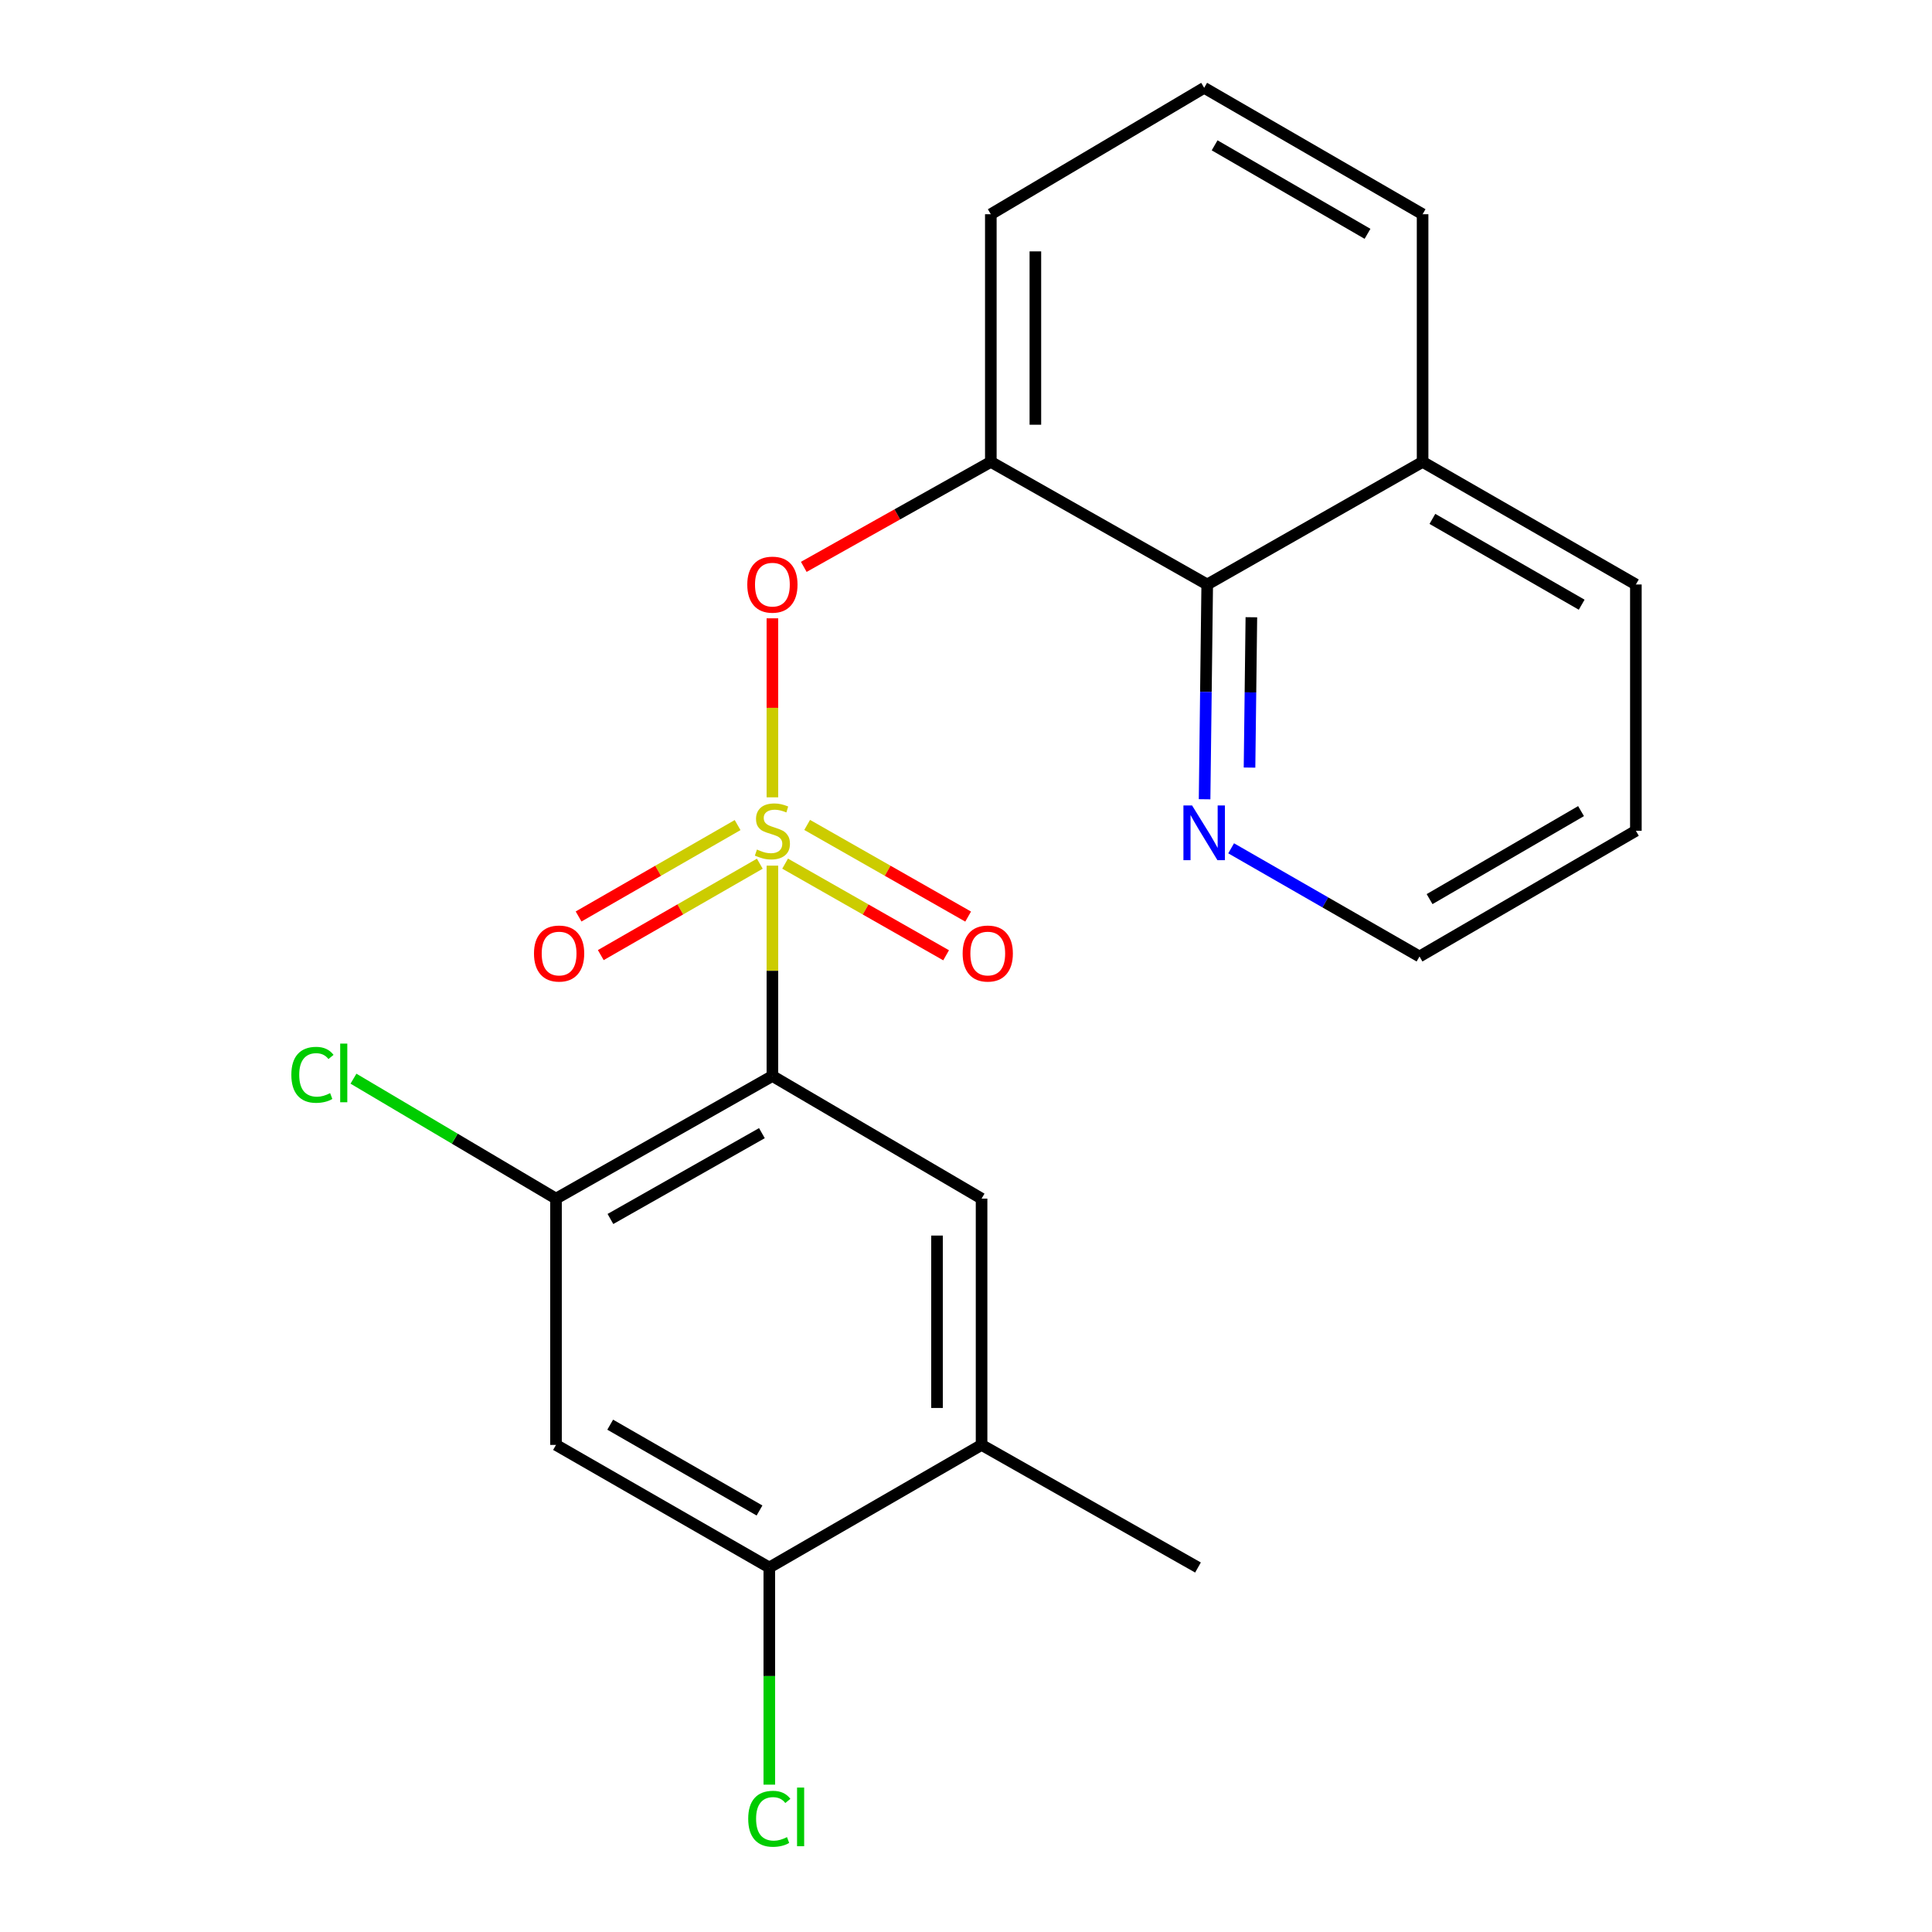 <?xml version='1.0' encoding='iso-8859-1'?>
<svg version='1.1' baseProfile='full'
              xmlns='http://www.w3.org/2000/svg'
                      xmlns:rdkit='http://www.rdkit.org/xml'
                      xmlns:xlink='http://www.w3.org/1999/xlink'
                  xml:space='preserve'
width='1000px' height='1000px' viewBox='0 0 1000 1000'>
<!-- END OF HEADER -->
<rect style='opacity:1.0;fill:#FFFFFF;stroke:none' width='1000' height='1000' x='0' y='0'> </rect>
<path class='bond-0' d='M 399.794,448.059 L 399.794,502.496' style='fill:none;fill-rule:evenodd;stroke:#CCCC00;stroke-width:6px;stroke-linecap:butt;stroke-linejoin:miter;stroke-opacity:1' />
<path class='bond-0' d='M 399.794,502.496 L 399.794,556.934' style='fill:none;fill-rule:evenodd;stroke:#000000;stroke-width:6px;stroke-linecap:butt;stroke-linejoin:miter;stroke-opacity:1' />
<path class='bond-1' d='M 399.794,412.698 L 399.794,366.37' style='fill:none;fill-rule:evenodd;stroke:#CCCC00;stroke-width:6px;stroke-linecap:butt;stroke-linejoin:miter;stroke-opacity:1' />
<path class='bond-1' d='M 399.794,366.37 L 399.794,320.041' style='fill:none;fill-rule:evenodd;stroke:#FF0000;stroke-width:6px;stroke-linecap:butt;stroke-linejoin:miter;stroke-opacity:1' />
<path class='bond-8' d='M 406.377,447.019 L 448.041,470.738' style='fill:none;fill-rule:evenodd;stroke:#CCCC00;stroke-width:6px;stroke-linecap:butt;stroke-linejoin:miter;stroke-opacity:1' />
<path class='bond-8' d='M 448.041,470.738 L 489.704,494.457' style='fill:none;fill-rule:evenodd;stroke:#FF0000;stroke-width:6px;stroke-linecap:butt;stroke-linejoin:miter;stroke-opacity:1' />
<path class='bond-8' d='M 417.784,426.981 L 459.448,450.7' style='fill:none;fill-rule:evenodd;stroke:#CCCC00;stroke-width:6px;stroke-linecap:butt;stroke-linejoin:miter;stroke-opacity:1' />
<path class='bond-8' d='M 459.448,450.7 L 501.112,474.419' style='fill:none;fill-rule:evenodd;stroke:#FF0000;stroke-width:6px;stroke-linecap:butt;stroke-linejoin:miter;stroke-opacity:1' />
<path class='bond-9' d='M 381.785,427.059 L 340.63,450.714' style='fill:none;fill-rule:evenodd;stroke:#CCCC00;stroke-width:6px;stroke-linecap:butt;stroke-linejoin:miter;stroke-opacity:1' />
<path class='bond-9' d='M 340.63,450.714 L 299.475,474.369' style='fill:none;fill-rule:evenodd;stroke:#FF0000;stroke-width:6px;stroke-linecap:butt;stroke-linejoin:miter;stroke-opacity:1' />
<path class='bond-9' d='M 393.275,447.049 L 352.12,470.704' style='fill:none;fill-rule:evenodd;stroke:#CCCC00;stroke-width:6px;stroke-linecap:butt;stroke-linejoin:miter;stroke-opacity:1' />
<path class='bond-9' d='M 352.12,470.704 L 310.964,494.36' style='fill:none;fill-rule:evenodd;stroke:#FF0000;stroke-width:6px;stroke-linecap:butt;stroke-linejoin:miter;stroke-opacity:1' />
<path class='bond-2' d='M 399.794,556.934 L 287.788,620.404' style='fill:none;fill-rule:evenodd;stroke:#000000;stroke-width:6px;stroke-linecap:butt;stroke-linejoin:miter;stroke-opacity:1' />
<path class='bond-2' d='M 394.36,586.514 L 315.957,630.944' style='fill:none;fill-rule:evenodd;stroke:#000000;stroke-width:6px;stroke-linecap:butt;stroke-linejoin:miter;stroke-opacity:1' />
<path class='bond-3' d='M 399.794,556.934 L 508.059,620.404' style='fill:none;fill-rule:evenodd;stroke:#000000;stroke-width:6px;stroke-linecap:butt;stroke-linejoin:miter;stroke-opacity:1' />
<path class='bond-4' d='M 416.035,293.41 L 464.442,266.239' style='fill:none;fill-rule:evenodd;stroke:#FF0000;stroke-width:6px;stroke-linecap:butt;stroke-linejoin:miter;stroke-opacity:1' />
<path class='bond-4' d='M 464.442,266.239 L 512.85,239.069' style='fill:none;fill-rule:evenodd;stroke:#000000;stroke-width:6px;stroke-linecap:butt;stroke-linejoin:miter;stroke-opacity:1' />
<path class='bond-5' d='M 287.788,620.404 L 287.788,747.883' style='fill:none;fill-rule:evenodd;stroke:#000000;stroke-width:6px;stroke-linecap:butt;stroke-linejoin:miter;stroke-opacity:1' />
<path class='bond-12' d='M 287.788,620.404 L 235.371,589.365' style='fill:none;fill-rule:evenodd;stroke:#000000;stroke-width:6px;stroke-linecap:butt;stroke-linejoin:miter;stroke-opacity:1' />
<path class='bond-12' d='M 235.371,589.365 L 182.954,558.325' style='fill:none;fill-rule:evenodd;stroke:#00CC00;stroke-width:6px;stroke-linecap:butt;stroke-linejoin:miter;stroke-opacity:1' />
<path class='bond-10' d='M 508.059,620.404 L 508.059,747.883' style='fill:none;fill-rule:evenodd;stroke:#000000;stroke-width:6px;stroke-linecap:butt;stroke-linejoin:miter;stroke-opacity:1' />
<path class='bond-10' d='M 485.002,639.526 L 485.002,728.762' style='fill:none;fill-rule:evenodd;stroke:#000000;stroke-width:6px;stroke-linecap:butt;stroke-linejoin:miter;stroke-opacity:1' />
<path class='bond-6' d='M 512.85,239.069 L 624.855,302.526' style='fill:none;fill-rule:evenodd;stroke:#000000;stroke-width:6px;stroke-linecap:butt;stroke-linejoin:miter;stroke-opacity:1' />
<path class='bond-15' d='M 512.85,239.069 L 512.85,110.885' style='fill:none;fill-rule:evenodd;stroke:#000000;stroke-width:6px;stroke-linecap:butt;stroke-linejoin:miter;stroke-opacity:1' />
<path class='bond-15' d='M 535.906,219.841 L 535.906,130.112' style='fill:none;fill-rule:evenodd;stroke:#000000;stroke-width:6px;stroke-linecap:butt;stroke-linejoin:miter;stroke-opacity:1' />
<path class='bond-22' d='M 287.788,747.883 L 398.193,811.341' style='fill:none;fill-rule:evenodd;stroke:#000000;stroke-width:6px;stroke-linecap:butt;stroke-linejoin:miter;stroke-opacity:1' />
<path class='bond-22' d='M 315.839,737.412 L 393.122,781.832' style='fill:none;fill-rule:evenodd;stroke:#000000;stroke-width:6px;stroke-linecap:butt;stroke-linejoin:miter;stroke-opacity:1' />
<path class='bond-11' d='M 624.855,302.526 L 624.174,358.111' style='fill:none;fill-rule:evenodd;stroke:#000000;stroke-width:6px;stroke-linecap:butt;stroke-linejoin:miter;stroke-opacity:1' />
<path class='bond-11' d='M 624.174,358.111 L 623.492,413.695' style='fill:none;fill-rule:evenodd;stroke:#0000FF;stroke-width:6px;stroke-linecap:butt;stroke-linejoin:miter;stroke-opacity:1' />
<path class='bond-11' d='M 647.706,319.484 L 647.229,358.393' style='fill:none;fill-rule:evenodd;stroke:#000000;stroke-width:6px;stroke-linecap:butt;stroke-linejoin:miter;stroke-opacity:1' />
<path class='bond-11' d='M 647.229,358.393 L 646.752,397.302' style='fill:none;fill-rule:evenodd;stroke:#0000FF;stroke-width:6px;stroke-linecap:butt;stroke-linejoin:miter;stroke-opacity:1' />
<path class='bond-13' d='M 624.855,302.526 L 736.335,239.069' style='fill:none;fill-rule:evenodd;stroke:#000000;stroke-width:6px;stroke-linecap:butt;stroke-linejoin:miter;stroke-opacity:1' />
<path class='bond-7' d='M 398.193,811.341 L 508.059,747.883' style='fill:none;fill-rule:evenodd;stroke:#000000;stroke-width:6px;stroke-linecap:butt;stroke-linejoin:miter;stroke-opacity:1' />
<path class='bond-14' d='M 398.193,811.341 L 398.193,867.538' style='fill:none;fill-rule:evenodd;stroke:#000000;stroke-width:6px;stroke-linecap:butt;stroke-linejoin:miter;stroke-opacity:1' />
<path class='bond-14' d='M 398.193,867.538 L 398.193,923.735' style='fill:none;fill-rule:evenodd;stroke:#00CC00;stroke-width:6px;stroke-linecap:butt;stroke-linejoin:miter;stroke-opacity:1' />
<path class='bond-17' d='M 508.059,747.883 L 620.077,811.341' style='fill:none;fill-rule:evenodd;stroke:#000000;stroke-width:6px;stroke-linecap:butt;stroke-linejoin:miter;stroke-opacity:1' />
<path class='bond-18' d='M 637.233,439.082 L 685.983,467.08' style='fill:none;fill-rule:evenodd;stroke:#0000FF;stroke-width:6px;stroke-linecap:butt;stroke-linejoin:miter;stroke-opacity:1' />
<path class='bond-18' d='M 685.983,467.08 L 734.734,495.077' style='fill:none;fill-rule:evenodd;stroke:#000000;stroke-width:6px;stroke-linecap:butt;stroke-linejoin:miter;stroke-opacity:1' />
<path class='bond-20' d='M 736.335,239.069 L 846.726,302.526' style='fill:none;fill-rule:evenodd;stroke:#000000;stroke-width:6px;stroke-linecap:butt;stroke-linejoin:miter;stroke-opacity:1' />
<path class='bond-20' d='M 741.403,268.577 L 818.677,312.997' style='fill:none;fill-rule:evenodd;stroke:#000000;stroke-width:6px;stroke-linecap:butt;stroke-linejoin:miter;stroke-opacity:1' />
<path class='bond-23' d='M 736.335,239.069 L 736.335,110.885' style='fill:none;fill-rule:evenodd;stroke:#000000;stroke-width:6px;stroke-linecap:butt;stroke-linejoin:miter;stroke-opacity:1' />
<path class='bond-16' d='M 512.85,110.885 L 623.279,45.455' style='fill:none;fill-rule:evenodd;stroke:#000000;stroke-width:6px;stroke-linecap:butt;stroke-linejoin:miter;stroke-opacity:1' />
<path class='bond-19' d='M 623.279,45.455 L 736.335,110.885' style='fill:none;fill-rule:evenodd;stroke:#000000;stroke-width:6px;stroke-linecap:butt;stroke-linejoin:miter;stroke-opacity:1' />
<path class='bond-19' d='M 628.688,75.225 L 707.827,121.026' style='fill:none;fill-rule:evenodd;stroke:#000000;stroke-width:6px;stroke-linecap:butt;stroke-linejoin:miter;stroke-opacity:1' />
<path class='bond-24' d='M 734.734,495.077 L 846.726,430.005' style='fill:none;fill-rule:evenodd;stroke:#000000;stroke-width:6px;stroke-linecap:butt;stroke-linejoin:miter;stroke-opacity:1' />
<path class='bond-24' d='M 739.949,465.38 L 818.344,419.83' style='fill:none;fill-rule:evenodd;stroke:#000000;stroke-width:6px;stroke-linecap:butt;stroke-linejoin:miter;stroke-opacity:1' />
<path class='bond-21' d='M 846.726,302.526 L 846.726,430.005' style='fill:none;fill-rule:evenodd;stroke:#000000;stroke-width:6px;stroke-linecap:butt;stroke-linejoin:miter;stroke-opacity:1' />
<path  class='atom-0' d='M 391.794 439.725
Q 392.114 439.845, 393.434 440.405
Q 394.754 440.965, 396.194 441.325
Q 397.674 441.645, 399.114 441.645
Q 401.794 441.645, 403.354 440.365
Q 404.914 439.045, 404.914 436.765
Q 404.914 435.205, 404.114 434.245
Q 403.354 433.285, 402.154 432.765
Q 400.954 432.245, 398.954 431.645
Q 396.434 430.885, 394.914 430.165
Q 393.434 429.445, 392.354 427.925
Q 391.314 426.405, 391.314 423.845
Q 391.314 420.285, 393.714 418.085
Q 396.154 415.885, 400.954 415.885
Q 404.234 415.885, 407.954 417.445
L 407.034 420.525
Q 403.634 419.125, 401.074 419.125
Q 398.314 419.125, 396.794 420.285
Q 395.274 421.405, 395.314 423.365
Q 395.314 424.885, 396.074 425.805
Q 396.874 426.725, 397.994 427.245
Q 399.154 427.765, 401.074 428.365
Q 403.634 429.165, 405.154 429.965
Q 406.674 430.765, 407.754 432.405
Q 408.874 434.005, 408.874 436.765
Q 408.874 440.685, 406.234 442.805
Q 403.634 444.885, 399.274 444.885
Q 396.754 444.885, 394.834 444.325
Q 392.954 443.805, 390.714 442.885
L 391.794 439.725
' fill='#CCCC00'/>
<path  class='atom-2' d='M 386.794 302.606
Q 386.794 295.806, 390.154 292.006
Q 393.514 288.206, 399.794 288.206
Q 406.074 288.206, 409.434 292.006
Q 412.794 295.806, 412.794 302.606
Q 412.794 309.486, 409.394 313.406
Q 405.994 317.286, 399.794 317.286
Q 393.554 317.286, 390.154 313.406
Q 386.794 309.526, 386.794 302.606
M 399.794 314.086
Q 404.114 314.086, 406.434 311.206
Q 408.794 308.286, 408.794 302.606
Q 408.794 297.046, 406.434 294.246
Q 404.114 291.406, 399.794 291.406
Q 395.474 291.406, 393.114 294.206
Q 390.794 297.006, 390.794 302.606
Q 390.794 308.326, 393.114 311.206
Q 395.474 314.086, 399.794 314.086
' fill='#FF0000'/>
<path  class='atom-9' d='M 498.261 493.543
Q 498.261 486.743, 501.621 482.943
Q 504.981 479.143, 511.261 479.143
Q 517.541 479.143, 520.901 482.943
Q 524.261 486.743, 524.261 493.543
Q 524.261 500.423, 520.861 504.343
Q 517.461 508.223, 511.261 508.223
Q 505.021 508.223, 501.621 504.343
Q 498.261 500.463, 498.261 493.543
M 511.261 505.023
Q 515.581 505.023, 517.901 502.143
Q 520.261 499.223, 520.261 493.543
Q 520.261 487.983, 517.901 485.183
Q 515.581 482.343, 511.261 482.343
Q 506.941 482.343, 504.581 485.143
Q 502.261 487.943, 502.261 493.543
Q 502.261 499.263, 504.581 502.143
Q 506.941 505.023, 511.261 505.023
' fill='#FF0000'/>
<path  class='atom-10' d='M 276.39 493.543
Q 276.39 486.743, 279.75 482.943
Q 283.11 479.143, 289.39 479.143
Q 295.67 479.143, 299.03 482.943
Q 302.39 486.743, 302.39 493.543
Q 302.39 500.423, 298.99 504.343
Q 295.59 508.223, 289.39 508.223
Q 283.15 508.223, 279.75 504.343
Q 276.39 500.463, 276.39 493.543
M 289.39 505.023
Q 293.71 505.023, 296.03 502.143
Q 298.39 499.223, 298.39 493.543
Q 298.39 487.983, 296.03 485.183
Q 293.71 482.343, 289.39 482.343
Q 285.07 482.343, 282.71 485.143
Q 280.39 487.943, 280.39 493.543
Q 280.39 499.263, 282.71 502.143
Q 285.07 505.023, 289.39 505.023
' fill='#FF0000'/>
<path  class='atom-12' d='M 617.019 416.909
L 626.299 431.909
Q 627.219 433.389, 628.699 436.069
Q 630.179 438.749, 630.259 438.909
L 630.259 416.909
L 634.019 416.909
L 634.019 445.229
L 630.139 445.229
L 620.179 428.829
Q 619.019 426.909, 617.779 424.709
Q 616.579 422.509, 616.219 421.829
L 616.219 445.229
L 612.539 445.229
L 612.539 416.909
L 617.019 416.909
' fill='#0000FF'/>
<path  class='atom-13' d='M 150.802 556.325
Q 150.802 549.285, 154.082 545.605
Q 157.402 541.885, 163.682 541.885
Q 169.522 541.885, 172.642 546.005
L 170.002 548.165
Q 167.722 545.165, 163.682 545.165
Q 159.402 545.165, 157.122 548.045
Q 154.882 550.885, 154.882 556.325
Q 154.882 561.925, 157.202 564.805
Q 159.562 567.685, 164.122 567.685
Q 167.242 567.685, 170.882 565.805
L 172.002 568.805
Q 170.522 569.765, 168.282 570.325
Q 166.042 570.885, 163.562 570.885
Q 157.402 570.885, 154.082 567.125
Q 150.802 563.365, 150.802 556.325
' fill='#00CC00'/>
<path  class='atom-13' d='M 176.082 540.165
L 179.762 540.165
L 179.762 570.525
L 176.082 570.525
L 176.082 540.165
' fill='#00CC00'/>
<path  class='atom-15' d='M 387.273 941.402
Q 387.273 934.362, 390.553 930.682
Q 393.873 926.962, 400.153 926.962
Q 405.993 926.962, 409.113 931.082
L 406.473 933.242
Q 404.193 930.242, 400.153 930.242
Q 395.873 930.242, 393.593 933.122
Q 391.353 935.962, 391.353 941.402
Q 391.353 947.002, 393.673 949.882
Q 396.033 952.762, 400.593 952.762
Q 403.713 952.762, 407.353 950.882
L 408.473 953.882
Q 406.993 954.842, 404.753 955.402
Q 402.513 955.962, 400.033 955.962
Q 393.873 955.962, 390.553 952.202
Q 387.273 948.442, 387.273 941.402
' fill='#00CC00'/>
<path  class='atom-15' d='M 412.553 925.242
L 416.233 925.242
L 416.233 955.602
L 412.553 955.602
L 412.553 925.242
' fill='#00CC00'/>
</svg>
